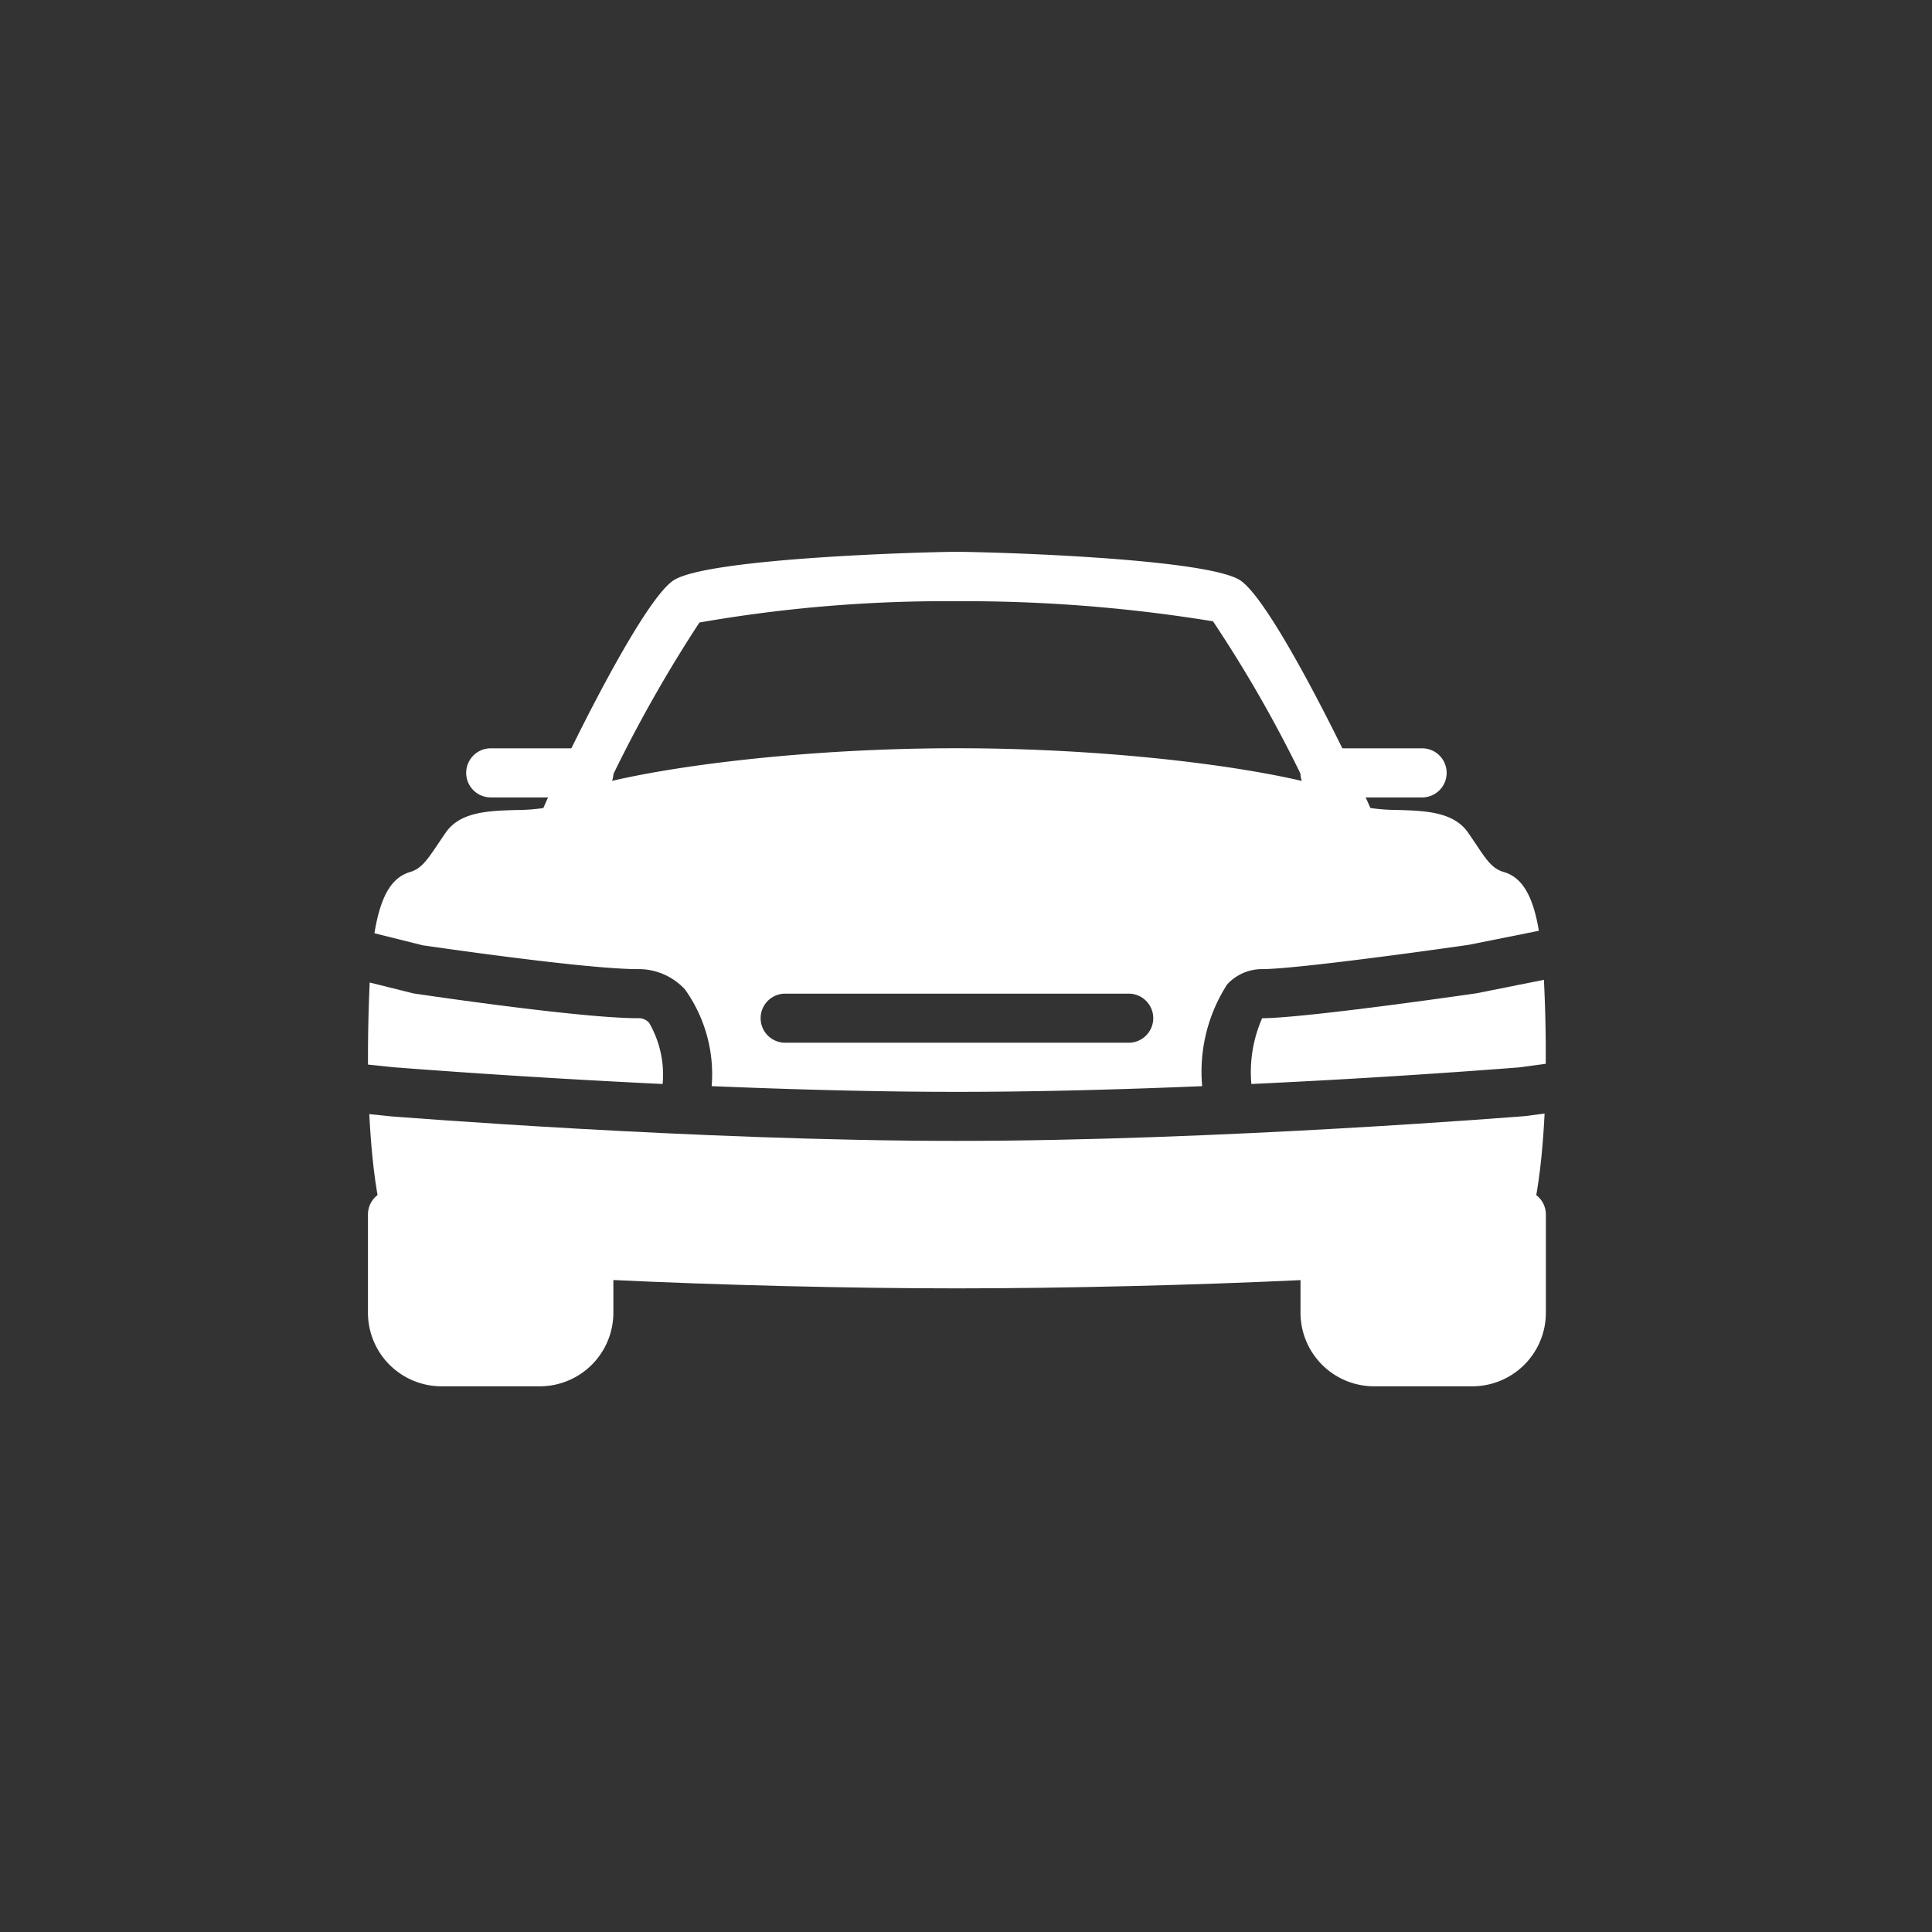 <svg xmlns="http://www.w3.org/2000/svg" width="42" height="42" viewBox="0 0 42 42"><rect x="0" y="0" width="42" height="42" fill="#333333" stroke="none"/><defs><clipPath id="a"><path data-name="長方形 853" transform="translate(3732 -149)" d="M0 0h42v42H0z"/></clipPath></defs><g transform="translate(-3732 149)" clip-path="url(#a)"><g data-name="icon_fit"><g data-name="グループ 148"><g data-name="グループ 147"><path data-name="パス 115" d="M3744.801-132.732h-2.133a.533.533 0 100 1.067h2.134a.533.533 0 100-1.067z" fill="#fff"/></g></g><g data-name="グループ 150"><g data-name="グループ 149"><path data-name="パス 116" d="M3761.847-131.293c-.1-.319-2.137-4.632-2.9-5.1-.793-.482-5.535-.611-6.145-.611s-5.353.129-6.145.611c-.762.462-2.8 4.776-2.9 5.1a.537.537 0 101.024.326 29.88 29.88 0 012.424-4.5 31.121 31.121 0 015.6-.463 33.453 33.453 0 015.565.437 28.436 28.436 0 012.459 4.526.534.534 0 101.018-.322z" fill="#fff"/></g></g><g data-name="グループ 152"><g data-name="グループ 151"><path data-name="パス 117" d="M3744.8-122.063a.525.525 0 00-.508.406l-3.226-.807v-.133a.533.533 0 10-1.067 0v2.134a1.6 1.6 0 001.6 1.6h2.135a1.6 1.6 0 001.6-1.6v-1.066a.534.534 0 00-.534-.534z" fill="#fff"/></g></g><g data-name="グループ 154"><g data-name="グループ 153"><path data-name="パス 118" d="M3765.072-123.13a.534.534 0 00-.533.533v.133l-3.226.807a.525.525 0 00-.508-.406.534.534 0 00-.533.533v1.067a1.6 1.6 0 001.6 1.6h2.134a1.6 1.6 0 001.6-1.6v-2.134a.534.534 0 00-.534-.533z" fill="#fff"/></g></g><g data-name="グループ 156"><g data-name="グループ 155"><path data-name="パス 119" d="M3762.938-132.732h-2.134a.533.533 0 100 1.067h2.134a.534.534 0 000-1.067z" fill="#fff"/></g></g><g data-name="グループ 158"><g data-name="グループ 157"><path data-name="パス 120" d="M3765.563-127.7l-1.455.291c-.179.028-3.762.544-4.67.544a2.9 2.9 0 00-.234 1.43 192.08 192.08 0 005.824-.361l.575-.078a31.404 31.404 0 00-.04-1.826z" fill="#fff"/></g></g><g data-name="グループ 160"><g data-name="グループ 159"><path data-name="パス 121" d="M3764.689-130.044c-.239-.069-.364-.243-.6-.6l-.182-.267c-.319-.445-.936-.464-1.532-.481a4.141 4.141 0 01-.6-.045.521.521 0 00-.182-.164c-1-.547-4.767-1.133-8.791-1.133s-7.8.586-8.791 1.133a.527.527 0 00-.183.165 4.132 4.132 0 01-.6.045c-.6.017-1.212.035-1.531.48l-.182.268c-.237.354-.362.528-.6.6-.418.123-.648.552-.775 1.331l1.054.263c.017 0 3.5.517 4.672.517a1.366 1.366 0 011.027.444 3.173 3.173 0 01.578 2.1c1.717.071 3.57.124 5.329.124s3.616-.052 5.334-.124a3.508 3.508 0 01.543-2.211 1.026 1.026 0 01.759-.333c.69 0 3.476-.381 4.491-.528l1.527-.306c-.126-.747-.355-1.159-.765-1.278zm-8.152 3.712h-7.468a.533.533 0 110-1.067h7.468a.533.533 0 010 1.067z" fill="#fff"/></g></g><g data-name="グループ 162"><g data-name="グループ 161"><path data-name="パス 122" d="M3765.143-124.736c-.093.007-6.694.538-12.34.538s-12.247-.53-12.312-.534l-.463-.048c.058 1.158.236 2.893.788 3.188.576.306 7.241.6 11.987.6s11.41-.289 11.985-.6c.555-.3.733-2.043.79-3.2z" fill="#fff"/></g></g><g data-name="グループ 164"><g data-name="グループ 163"><path data-name="パス 123" d="M3746.111-126.765a.3.3 0 00-.243-.1c-1.259 0-4.733-.517-4.88-.539l-.951-.237a35.56 35.56 0 00-.037 1.784l.588.061c.034 0 2.565.206 5.817.361a2.246 2.246 0 00-.294-1.33z" fill="#fff"/></g></g></g></g></svg>